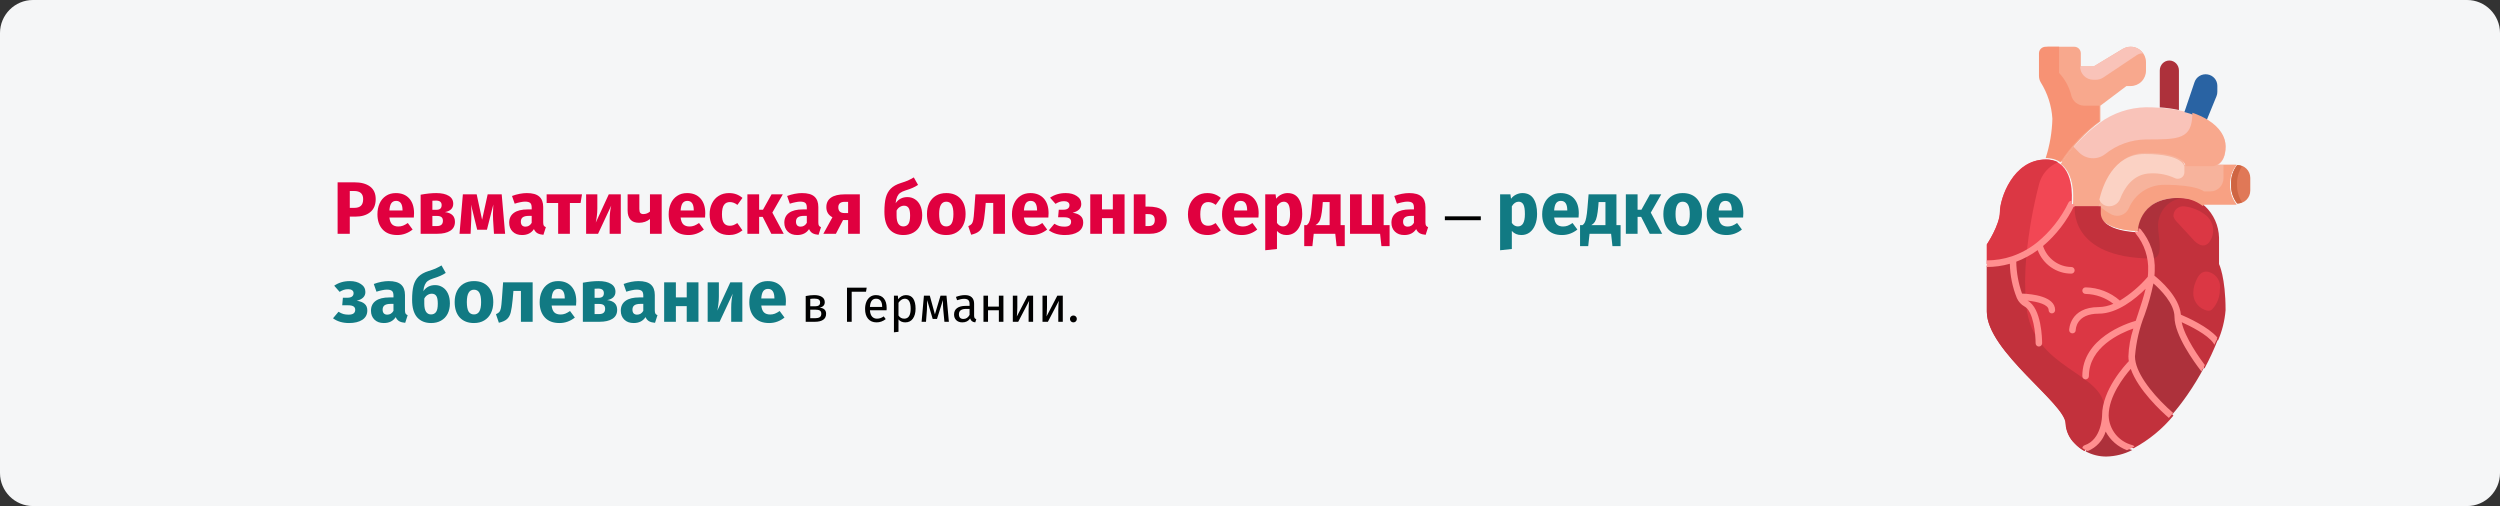 <?xml version="1.0" encoding="UTF-8"?>
<svg xmlns="http://www.w3.org/2000/svg" width="909" height="184" viewBox="0 0 909 184" fill="none">
  <rect x="0" y="0" width="909" height="184" fill="#333333" stroke="none"/>
  <g clip-path="url(#clip0_141_10373)">
    <path d="M11.974 0H897.026C903.612 0 909 5.4 909 12V172C909 178.6 903.612 184 897.026 184H11.974C5.388 184 0 178.6 0 172V12C0 5.4 5.388 0 11.974 0Z" fill="#F5F6F7"></path>
    <path d="M763.695 44.119C758.221 48.158 753.564 53.208 749.974 59C748.434 57.945 746.599 57.411 744.737 57.476C746.187 52.849 746.985 48.04 747.106 43.191C746.839 38.496 745.423 33.941 742.983 29.929C742.578 29.21 742.365 28.398 742.367 27.571V19.381C742.367 18.066 743.428 17 744.737 17H754.216C755.524 17 756.585 18.066 756.585 19.381V24.143H761.325L771.847 17.786C772.718 17.277 773.707 17.007 774.714 17C777.787 17.008 780.275 19.508 780.283 22.595V25.691C780.285 27.175 779.699 28.599 778.654 29.649C777.609 30.699 776.192 31.288 774.714 31.286H773.174L763.695 38.429V44.119Z" fill="#F8A88D"></path>
    <path d="M763.335 44.736C768.235 41.128 774.142 39.124 780.24 39C781.906 39 783.524 39.048 785.046 39.168C787.488 39.318 789.917 39.638 792.315 40.128C793.232 40.296 794.102 40.512 794.947 40.752C797.726 41.451 800.386 42.55 802.844 44.016C807.095 46.656 809.22 50.016 809.22 53.4C809.22 60.6 804.39 60.6 804.39 60.6H794.73C794.73 60.6 794.73 55.8 780.24 55.8C765.75 55.8 763.335 75 763.335 75H753.674C753.674 75 755.268 63.888 749.352 59.736C753.011 53.898 757.756 48.807 763.335 44.736Z" fill="#F9C3B9"></path>
    <path d="M813.551 60C816.115 60.008 818.192 62.093 818.2 64.667V69.333C818.192 71.907 816.115 73.992 813.551 74C811.935 72.039 811.106 69.543 811.227 67C811.106 64.457 811.935 61.961 813.551 60Z" fill="#E07857"></path>
    <path d="M815.207 60.45C814.639 60.157 814.019 60.003 813.389 60C811.885 61.961 811.114 64.457 811.226 67C811.114 69.543 811.885 72.039 813.389 74C814.019 73.997 814.639 73.844 815.207 73.55C813.964 71.634 813.326 69.337 813.389 67C813.326 64.663 813.964 62.366 815.207 60.45Z" fill="#CF6542"></path>
    <path d="M813.211 59.833C811.559 61.865 810.712 64.45 810.835 67.083C810.712 69.717 811.559 72.302 813.211 74.333H801.332L800.929 74.841C798.33 72.805 795.107 71.769 791.83 71.917C777.575 71.917 777.575 84 777.575 84C777.575 84 763.321 84 763.321 76.75V74.333C763.321 74.333 765.697 55 779.951 55C794.205 55 794.205 59.833 794.205 59.833H813.211Z" fill="#F7B39C"></path>
    <path d="M792.257 25.614V40C789.954 39.508 787.62 39.186 785.272 39.036L785.296 38.867V25.614C785.296 23.618 786.854 22 788.776 22C790.699 22 792.257 23.618 792.257 25.614Z" fill="#AD313B"></path>
    <path d="M806.226 31.176V33.381C806.23 33.914 806.131 34.443 805.933 34.939L802.227 44C799.745 42.536 797.058 41.438 794.252 40.74L797.935 29.857C798.596 27.913 800.592 26.727 802.65 27.054C804.708 27.381 806.222 29.126 806.226 31.176Z" fill="#2963A3"></path>
    <path d="M731.893 94.48C728.834 95.495 725.632 96.008 722.411 96V88.876C722.411 88.876 727.14 81.752 727.14 77.002C727.14 72.253 731.869 58.005 743.693 58.005C745.551 57.94 747.382 58.472 748.919 59.525C754.712 63.633 753.151 74.628 753.151 74.628C750.372 80.318 746.375 85.321 741.446 89.279C738.582 91.549 735.35 93.308 731.893 94.48Z" fill="#F24754"></path>
    <path d="M806.226 123.941C804.861 127.385 803.296 130.744 801.538 134C799.855 131.789 792.257 121.487 792.257 115C792.257 115 803.028 119.349 806.226 123.941Z" fill="#C2313C"></path>
    <path d="M765.828 152C765.966 157.489 769.826 162.227 775.294 163.62C772.374 165.122 769.132 165.937 765.828 166C763.203 166.005 760.622 165.354 758.332 164.11L758.62 163.667C765.828 161.333 765.828 152 765.828 152Z" fill="#AD313B"></path>
    <path d="M782.461 101C782.461 101 792.016 108.146 792.016 115.293C792.016 121.653 799.565 131.753 801.237 133.92C799.449 137.254 797.471 140.483 795.313 143.592C793.536 146.161 791.622 148.634 789.58 151C788.815 150.333 777.444 140.638 775.557 131.919C775.389 131.153 775.301 130.37 775.294 129.585C775.294 120.914 781.243 110.242 782.294 101.214C782.413 101.071 782.461 101 782.461 101Z" fill="#AD313B"></path>
    <path d="M776.176 132C778.072 140.728 789.493 150.433 790.261 151.101C786.256 155.968 781.333 160.01 775.768 163C770.307 161.576 766.452 156.734 766.314 151.125C766.314 141.586 775.912 132.048 775.912 132.048L776.176 132Z" fill="#C2313C"></path>
    <path d="M806.84 95.993C806.84 95.993 809.22 100.788 809.22 112.778C808.908 116.652 807.951 120.446 806.388 124C803.224 119.468 792.564 115.176 792.564 115.176C792.564 107.982 783.046 100.788 783.046 100.788C783.046 100.788 782.999 100.86 782.88 101.004C782.994 100.138 783.049 99.265 783.046 98.391C783.293 93.165 781.596 88.034 778.288 84.003C778.288 84.003 778.288 72.014 792.564 72.014C795.846 71.867 799.074 72.895 801.677 74.915C804.874 77.878 806.738 82.025 806.84 86.401V95.993Z" fill="#C2313C"></path>
    <path d="M782.088 101.54C781.034 110.61 775.074 121.331 775.074 130.042C775.08 130.83 775.168 131.616 775.337 132.387L775.074 132.435C775.074 132.435 765.499 142.007 765.499 151.58C765.499 151.58 765.499 161.152 758.317 163.545L758.03 164C756.731 163.296 755.552 162.392 754.535 161.32C752.507 159.394 751.291 156.766 751.136 153.973C751.136 146.793 722.411 127.649 722.411 113.29V96.538C725.672 96.547 728.913 96.029 732.01 95.007C735.51 93.826 738.781 92.053 741.681 89.766C746.67 85.776 750.716 80.734 753.53 75H763.105V77.393C763.105 84.573 777.468 84.573 777.468 84.573C780.796 88.596 782.504 93.716 782.255 98.931C782.258 99.803 782.202 100.675 782.088 101.54Z" fill="#DB3744"></path>
    <path d="M802.844 43.636C801.052 42.54 799.139 41.655 797.145 41C797.145 50.706 792.315 50.706 780.24 50.706C774.845 50.782 769.629 52.663 765.414 56.05C762.536 58.263 758.473 57.984 755.92 55.399L753.856 53.322C752.22 55.296 750.715 57.376 749.352 59.549C755.268 63.752 753.674 75 753.674 75H763.335C763.335 75 765.75 55.565 780.24 55.565C794.73 55.565 794.73 60.423 794.73 60.423H804.39C804.39 60.423 809.22 60.423 809.22 53.135C809.22 49.709 807.095 46.308 802.844 43.636Z" fill="#F8A88D"></path>
    <path d="M765.455 74.751C766.527 75.131 767.711 75.074 768.739 74.595C769.768 74.115 770.554 73.253 770.921 72.204C772.24 68.763 775.44 63.032 782.194 63.032C785.138 62.932 788.065 63.519 790.729 64.743C791.475 65.12 792.37 65.091 793.089 64.668C793.809 64.245 794.25 63.488 794.253 62.671V60.688C794.253 60.688 794.253 56 779.782 56C768.357 56 764.459 67.661 763.321 72.581C763.683 73.566 764.459 74.355 765.455 74.751Z" fill="#FBD2C4"></path>
    <path d="M813.211 60H808.46V64.8C808.46 67.451 806.332 69.6 803.708 69.6H801.332C801.332 69.6 798.957 67.2 787.078 67.2C781.394 67.093 776.218 70.494 774.012 75.787C772.944 78.076 770.269 79.094 767.972 78.084C766.248 77.25 764.675 76.126 763.321 74.762V76.8C763.321 84 777.575 84 777.575 84C777.575 84 777.575 72 791.83 72C795.107 71.853 798.33 72.882 800.929 74.904L801.332 74.4H813.211C811.559 72.383 810.712 69.815 810.835 67.2C810.712 64.585 811.559 62.017 813.211 60Z" fill="#F8A183"></path>
    <path d="M753.118 34.698C752.373 31.651 750.848 28.839 748.686 26.524V17H743.808C742.461 17 741.369 18.066 741.369 19.381V27.571C741.368 28.398 741.586 29.21 742.003 29.929C744.514 33.941 745.972 38.496 746.247 43.191C746.122 48.04 745.301 52.849 743.808 57.476C745.725 57.411 747.614 57.945 749.199 59C752.894 53.208 757.687 48.158 763.321 44.119V38.429H757.867C755.588 38.414 753.62 36.868 753.118 34.698Z" fill="#F79274"></path>
    <path d="M774.664 17C773.645 17.007 772.646 17.28 771.765 17.793L761.128 24.2H756.336C756.336 26.851 758.481 29 761.128 29H762.072C763.018 29 763.943 28.72 764.731 28.194L776.971 20.02C777.576 19.616 778.286 19.401 779.012 19.401C779.106 19.401 779.194 19.422 779.285 19.429C779.095 19.152 778.879 18.893 778.641 18.657C777.593 17.589 776.158 16.992 774.664 17Z" fill="#F9C3B9"></path>
    <path d="M736.869 92.387C737.716 83.79 739.238 75.271 741.42 66.908C742.352 63.334 744.918 60.399 748.354 58.976C746.995 58.302 745.491 57.968 743.972 58.002C731.993 58.002 727.202 72.251 727.202 77.001C727.202 81.751 722.411 88.875 722.411 88.875V96C725.674 96.008 728.918 95.495 732.017 94.48C733.692 93.92 735.315 93.22 736.869 92.387Z" fill="#DB3744"></path>
    <path d="M736.713 110.973C736.18 104.992 736.208 98.975 736.796 93C735.25 93.838 733.635 94.543 731.969 95.105C728.886 96.127 725.658 96.643 722.411 96.635V113.363C722.411 127.701 751.014 146.818 751.014 153.987C751.168 156.776 752.379 159.4 754.399 161.324C755.411 162.394 756.586 163.297 757.879 164L758.165 163.546C765.316 161.156 765.316 151.598 765.316 151.598V149.208C765.316 134.87 739.096 134.87 736.713 110.973Z" fill="#C2313C"></path>
    <path d="M782.279 94C781.747 90.503 780.276 87.219 778.023 84.5C778.023 84.5 763.838 84.5 763.838 77.375V75H754.382C754.382 75 752.055 93.793 782.279 94Z" fill="#C2313C"></path>
    <path d="M784.658 81.778C784.701 80.293 785.065 78.835 785.724 77.502C787.137 74.534 789.979 72.491 793.255 72.09C792.837 72.066 792.464 72 792.027 72C777.29 72 777.29 84.222 777.29 84.222C779.629 87.021 781.158 90.401 781.711 94H782.202C787.115 94 784.658 86.667 784.658 81.778Z" fill="#AD313B"></path>
    <path d="M733.326 108.365L733.34 108.394C733.357 108.427 733.368 108.468 733.387 108.502C733.959 109.736 734.899 110.755 736.072 111.413C739.409 113.115 740.149 121.662 740.149 124.795C740.149 125.461 740.679 126 741.332 126C741.985 126 742.515 125.461 742.515 124.795C742.515 123.491 742.361 112.045 737.193 109.3C740.928 109.681 744.88 110.734 744.88 112.746C744.88 113.411 745.409 113.951 746.062 113.951C746.715 113.951 747.245 113.411 747.245 112.746C747.245 107.731 738.823 106.878 735.206 106.743C733.894 103.02 733.186 99.104 733.111 95.149C735.88 94.108 738.499 92.693 740.899 90.942C742.846 96.109 747.725 99.512 753.158 99.492C753.811 99.492 754.34 98.952 754.34 98.287C754.34 97.621 753.811 97.082 753.158 97.082C748.473 97.039 744.331 93.972 742.846 89.445C747.628 85.398 751.511 80.362 754.239 74.671C754.306 74.519 754.34 74.355 754.34 74.189H753.158C753.158 74.189 753.219 73.738 753.271 73.005C752.773 72.958 752.3 73.235 752.089 73.697C749.379 79.285 745.505 84.203 740.736 88.108C737.978 90.326 734.867 92.045 731.538 93.19C728.593 94.178 725.511 94.678 722.411 94.672V97.082C725.239 97.078 728.054 96.684 730.779 95.911C730.866 100.187 731.73 104.409 733.326 108.365Z" fill="#FF8F8F"></path>
    <path d="M806.226 122.715C802.969 118.848 795.321 115.41 792.973 114.415C792.391 107.767 785.074 101.595 783.349 100.232C783.396 99.668 783.461 99.124 783.461 98.512C783.721 92.986 781.887 87.565 778.324 83.327C778.124 83.134 777.862 83.018 777.585 83C777.524 83.388 777.488 83.78 777.477 84.173C777.477 84.173 777.018 84.173 776.28 84.133C776.267 84.461 776.39 84.78 776.62 85.014C779.701 88.822 781.283 93.622 781.067 98.512C781.064 99.225 781.018 99.938 780.929 100.646C778.021 104.038 774.599 106.953 770.787 109.287C767.335 106.264 762.92 104.563 758.329 104.486C757.668 104.486 757.132 105.021 757.132 105.681C757.132 106.341 757.668 106.876 758.329 106.876C761.991 106.953 765.531 108.211 768.42 110.46C766.749 111.207 764.946 111.614 763.116 111.655C752.469 111.655 752.345 119.936 752.345 120.019C752.345 120.679 752.881 121.214 753.542 121.214C754.202 121.214 754.738 120.679 754.738 120.019C754.738 119.78 754.834 114.045 763.116 114.045C769.868 114.045 776.419 108.69 780.146 104.988C779.461 107.829 778.499 110.785 777.532 113.684C777.207 114.666 776.879 115.656 776.56 116.645C773.188 117.611 757.132 122.935 757.132 136.747C757.132 137.407 757.668 137.942 758.329 137.942C758.99 137.942 759.525 137.407 759.525 136.747C759.525 126.233 770.919 121.126 775.689 119.448C774.616 122.724 774.01 126.134 773.887 129.578C773.895 130.164 773.946 130.747 774.04 131.325C772.616 132.802 764.313 141.802 764.313 151.086C764.313 151.174 764.241 159.808 757.95 161.902C757.508 162.051 757.193 162.444 757.144 162.908C757.443 163.101 757.728 163.321 758.041 163.489C758.355 163.656 758.759 163.835 759.111 164C762.234 162.734 764.625 160.138 765.624 156.924C767.29 160.045 770.039 162.451 773.355 163.692C773.884 163.467 774.416 163.25 774.94 162.975C775.316 162.788 775.689 162.576 776.065 162.37C775.956 162.195 775.802 162.051 775.62 161.954C775.503 161.905 775.384 161.862 775.263 161.825C770.338 160.541 766.852 156.166 766.706 151.086C766.706 144.101 772.262 136.958 774.746 134.119C777.441 141.816 785.852 149.578 788.552 151.918C788.566 151.932 788.59 151.939 788.607 151.953C788.87 151.659 789.136 151.373 789.397 151.072C789.658 150.77 789.895 150.455 790.149 150.151C790.125 150.135 790.113 150.104 790.089 150.089C784.375 145.121 777.817 137.682 776.52 131.688C776.365 130.996 776.285 130.288 776.28 129.578C776.692 124.385 777.88 119.282 779.804 114.439C781.134 110.724 782.196 106.919 782.982 103.052C785.543 105.294 790.642 110.367 790.642 115.24V115.269C790.661 121.867 797.906 131.772 800.118 134.642C800.285 134.867 800.379 134.984 800.431 135.051C800.64 134.676 800.877 134.3 801.075 133.928C801.274 133.555 801.468 133.141 801.676 132.733C799.843 130.305 794.407 122.746 793.263 117.149C796.398 118.562 802.598 121.632 804.764 124.718C804.896 124.896 805.011 125.087 805.108 125.286C805.108 125.315 805.151 125.325 805.166 125.353C805.348 124.918 805.575 124.452 805.743 124.027C805.91 123.602 806.061 123.159 806.226 122.715Z" fill="#FF8F8F"></path>
    <path d="M790.268 78.686C790.533 79.511 791.014 80.254 791.662 80.84L797.271 86.923C797.987 87.824 798.909 88.545 799.963 89.029C800.459 89.232 801.003 89.297 801.534 89.217C802.299 89.028 802.961 88.557 803.382 87.901C805.533 84.903 805.026 80.791 802.208 78.385C799.934 76.535 797.165 75.37 794.234 75.027C793.19 74.898 792.142 75.234 791.376 75.941C790.609 76.648 790.203 77.655 790.268 78.686Z" fill="#DB3744"></path>
    <path d="M797.52 107.372C797.814 110.056 799.783 112.274 802.45 112.923C802.835 113.026 803.241 113.026 803.626 112.923C803.933 112.806 804.208 112.62 804.429 112.38C806.209 110.424 807.171 107.88 807.123 105.256C807.663 102.476 805.984 99.742 803.228 98.916C800.289 98.112 799.079 100.579 798.286 102.606C797.643 104.111 797.38 105.746 797.52 107.372Z" fill="#DB3744"></path>
    <path d="M128.803 66.289C131.269 66.289 133.186 66.802 134.554 67.828C135.922 68.854 136.606 70.375 136.606 72.391C136.606 74.497 135.931 76.09 134.581 77.17C133.249 78.232 131.458 78.763 129.208 78.763H127.183V85H122.755V66.289H128.803ZM128.83 75.577C129.874 75.577 130.666 75.334 131.206 74.848C131.764 74.344 132.043 73.525 132.043 72.391C132.043 70.429 130.945 69.448 128.749 69.448H127.183V75.577H128.83ZM150.547 77.548C150.547 78.142 150.52 78.655 150.466 79.087H141.583C141.727 80.293 142.069 81.139 142.609 81.625C143.149 82.111 143.896 82.354 144.85 82.354C145.426 82.354 145.984 82.255 146.524 82.057C147.064 81.841 147.649 81.517 148.279 81.085L150.034 83.461C148.36 84.793 146.497 85.459 144.445 85.459C142.123 85.459 140.341 84.775 139.099 83.407C137.857 82.039 137.236 80.203 137.236 77.899C137.236 76.441 137.497 75.136 138.019 73.984C138.541 72.814 139.306 71.896 140.314 71.23C141.322 70.546 142.528 70.204 143.932 70.204C146.002 70.204 147.622 70.852 148.792 72.148C149.962 73.444 150.547 75.244 150.547 77.548ZM146.362 76.333C146.326 74.137 145.552 73.039 144.04 73.039C143.302 73.039 142.726 73.309 142.312 73.849C141.916 74.389 141.673 75.28 141.583 76.522H146.362V76.333ZM161.773 77.116C164.203 77.404 165.418 78.583 165.418 80.653C165.418 82.111 164.842 83.2 163.69 83.92C162.556 84.64 160.999 85 159.019 85H152.944V70.798C155.086 70.402 156.976 70.204 158.614 70.204C160.558 70.204 162.07 70.537 163.15 71.203C164.248 71.851 164.797 72.814 164.797 74.092C164.797 74.902 164.536 75.568 164.014 76.09C163.51 76.594 162.763 76.936 161.773 77.116ZM158.533 72.931C157.975 72.931 157.534 72.949 157.21 72.985V76.279H158.722C159.316 76.279 159.775 76.144 160.099 75.874C160.423 75.586 160.585 75.154 160.585 74.578C160.585 73.48 159.901 72.931 158.533 72.931ZM158.884 82.192C160.324 82.192 161.044 81.553 161.044 80.275C161.044 79.681 160.873 79.24 160.531 78.952C160.189 78.664 159.649 78.52 158.911 78.52H157.21V82.192H158.884ZM183.66 85H179.61L179.286 79.87C179.25 78.97 179.232 78.322 179.232 77.926C179.232 77.044 179.277 75.865 179.367 74.389L177.045 83.542H173.508L171.267 74.416C171.357 75.352 171.402 76.423 171.402 77.629C171.402 78.115 171.384 78.862 171.348 79.87L171.105 85H167.082L168.297 70.663H173.319L175.29 79.897L177.315 70.663H182.418L183.66 85ZM197.507 80.842C197.507 81.382 197.579 81.778 197.723 82.03C197.885 82.282 198.137 82.471 198.479 82.597L197.588 85.378C196.706 85.306 195.986 85.117 195.428 84.811C194.87 84.487 194.438 83.983 194.132 83.299C193.196 84.739 191.756 85.459 189.812 85.459C188.39 85.459 187.256 85.045 186.41 84.217C185.564 83.389 185.141 82.309 185.141 80.977C185.141 79.411 185.717 78.214 186.869 77.386C188.021 76.558 189.686 76.144 191.864 76.144H193.322V75.523C193.322 74.677 193.142 74.101 192.782 73.795C192.422 73.471 191.792 73.309 190.892 73.309C190.424 73.309 189.857 73.381 189.191 73.525C188.525 73.651 187.841 73.831 187.139 74.065L186.167 71.257C187.067 70.915 187.985 70.654 188.921 70.474C189.875 70.294 190.757 70.204 191.567 70.204C193.619 70.204 195.122 70.627 196.076 71.473C197.03 72.319 197.507 73.588 197.507 75.28V80.842ZM191.054 82.408C192.026 82.408 192.782 81.949 193.322 81.031V78.493H192.269C191.297 78.493 190.568 78.664 190.082 79.006C189.614 79.348 189.38 79.879 189.38 80.599C189.38 81.175 189.524 81.625 189.812 81.949C190.118 82.255 190.532 82.408 191.054 82.408ZM211.61 70.663L211.097 73.822H207.209V85H202.943V73.822H198.758V70.663H211.61ZM225.722 85H221.672V79.897C221.672 78.889 221.726 77.935 221.834 77.035C221.942 76.135 222.077 75.379 222.239 74.767L217.46 85H213.113V70.663H217.19V75.847C217.19 76.801 217.127 77.737 217.001 78.655C216.893 79.573 216.767 80.329 216.623 80.923L221.348 70.663H225.722V85ZM240.595 70.663V85H236.329V79.627C235.825 80.059 235.222 80.401 234.52 80.653C233.836 80.887 233.107 81.004 232.333 81.004C230.947 81.004 229.912 80.617 229.228 79.843C228.544 79.051 228.202 77.953 228.202 76.549V70.663H232.468V76.009C232.468 76.675 232.585 77.152 232.819 77.44C233.071 77.71 233.44 77.845 233.926 77.845C234.358 77.845 234.79 77.764 235.222 77.602C235.654 77.422 236.023 77.197 236.329 76.927V70.663H240.595ZM256.438 77.548C256.438 78.142 256.411 78.655 256.357 79.087H247.474C247.618 80.293 247.96 81.139 248.5 81.625C249.04 82.111 249.787 82.354 250.741 82.354C251.317 82.354 251.875 82.255 252.415 82.057C252.955 81.841 253.54 81.517 254.17 81.085L255.925 83.461C254.251 84.793 252.388 85.459 250.336 85.459C248.014 85.459 246.232 84.775 244.99 83.407C243.748 82.039 243.127 80.203 243.127 77.899C243.127 76.441 243.388 75.136 243.91 73.984C244.432 72.814 245.197 71.896 246.205 71.23C247.213 70.546 248.419 70.204 249.823 70.204C251.893 70.204 253.513 70.852 254.683 72.148C255.853 73.444 256.438 75.244 256.438 77.548ZM252.253 76.333C252.217 74.137 251.443 73.039 249.931 73.039C249.193 73.039 248.617 73.309 248.203 73.849C247.807 74.389 247.564 75.28 247.474 76.522H252.253V76.333ZM265.044 70.204C266.034 70.204 266.925 70.348 267.717 70.636C268.509 70.924 269.256 71.365 269.958 71.959L268.122 74.497C267.222 73.813 266.313 73.471 265.395 73.471C264.441 73.471 263.721 73.822 263.235 74.524C262.749 75.226 262.506 76.36 262.506 77.926C262.506 79.438 262.749 80.509 263.235 81.139C263.721 81.769 264.423 82.084 265.341 82.084C265.827 82.084 266.268 82.012 266.664 81.868C267.06 81.706 267.537 81.454 268.095 81.112L269.958 83.758C268.536 84.892 266.925 85.459 265.125 85.459C263.667 85.459 262.407 85.153 261.345 84.541C260.283 83.911 259.464 83.038 258.888 81.922C258.312 80.788 258.024 79.465 258.024 77.953C258.024 76.441 258.312 75.1 258.888 73.93C259.464 72.76 260.283 71.851 261.345 71.203C262.407 70.537 263.64 70.204 265.044 70.204ZM284.633 70.663L280.826 77.305L284.957 85H280.448L277.316 78.844H276.02V85H271.754V70.663H276.02V76.252H277.424L280.529 70.663H284.633ZM297.545 80.842C297.545 81.382 297.617 81.778 297.761 82.03C297.923 82.282 298.175 82.471 298.517 82.597L297.626 85.378C296.744 85.306 296.024 85.117 295.466 84.811C294.908 84.487 294.476 83.983 294.17 83.299C293.234 84.739 291.794 85.459 289.85 85.459C288.428 85.459 287.294 85.045 286.448 84.217C285.602 83.389 285.179 82.309 285.179 80.977C285.179 79.411 285.755 78.214 286.907 77.386C288.059 76.558 289.724 76.144 291.902 76.144H293.36V75.523C293.36 74.677 293.18 74.101 292.82 73.795C292.46 73.471 291.83 73.309 290.93 73.309C290.462 73.309 289.895 73.381 289.229 73.525C288.563 73.651 287.879 73.831 287.177 74.065L286.205 71.257C287.105 70.915 288.023 70.654 288.959 70.474C289.913 70.294 290.795 70.204 291.605 70.204C293.657 70.204 295.16 70.627 296.114 71.473C297.068 72.319 297.545 73.588 297.545 75.28V80.842ZM291.092 82.408C292.064 82.408 292.82 81.949 293.36 81.031V78.493H292.307C291.335 78.493 290.606 78.664 290.12 79.006C289.652 79.348 289.418 79.879 289.418 80.599C289.418 81.175 289.562 81.625 289.85 81.949C290.156 82.255 290.57 82.408 291.092 82.408ZM312.634 70.663V85H308.368V80.005H306.532L303.94 85H299.377L302.671 79.006C301.969 78.628 301.42 78.133 301.024 77.521C300.646 76.891 300.457 76.162 300.457 75.334C300.457 73.804 301.024 72.643 302.158 71.851C303.31 71.059 304.975 70.663 307.153 70.663H312.634ZM308.368 77.467V73.39H307.126C306.352 73.39 305.767 73.561 305.371 73.903C304.993 74.245 304.804 74.731 304.804 75.361C304.804 76.027 304.984 76.549 305.344 76.927C305.722 77.287 306.289 77.467 307.045 77.467H308.368ZM329.939 71.662C330.947 71.662 331.856 71.923 332.666 72.445C333.494 72.967 334.142 73.732 334.61 74.74C335.078 75.73 335.312 76.918 335.312 78.304C335.312 79.762 335.033 81.031 334.475 82.111C333.917 83.191 333.116 84.019 332.072 84.595C331.046 85.171 329.849 85.459 328.481 85.459C326.339 85.459 324.647 84.766 323.405 83.38C322.181 81.976 321.569 79.843 321.569 76.981C321.569 74.893 321.74 73.183 322.082 71.851C322.442 70.519 323.045 69.43 323.891 68.584C324.755 67.72 325.961 67.045 327.509 66.559C328.607 66.217 329.471 65.911 330.101 65.641C330.731 65.353 331.451 64.975 332.261 64.507L333.8 67.234C333.17 67.648 332.504 68.008 331.802 68.314C331.118 68.62 330.245 68.935 329.183 69.259C328.391 69.511 327.761 69.808 327.293 70.15C326.843 70.474 326.483 70.933 326.213 71.527C325.943 72.103 325.754 72.886 325.646 73.876C326.672 72.4 328.103 71.662 329.939 71.662ZM328.454 82.327C329.228 82.327 329.831 82.039 330.263 81.463C330.695 80.869 330.911 79.861 330.911 78.439C330.911 77.071 330.731 76.126 330.371 75.604C330.011 75.064 329.462 74.794 328.724 74.794C328.184 74.794 327.671 74.947 327.185 75.253C326.699 75.541 326.303 75.982 325.997 76.576V78.412C325.997 79.744 326.213 80.734 326.645 81.382C327.077 82.012 327.68 82.327 328.454 82.327ZM344.067 70.204C346.263 70.204 347.982 70.879 349.224 72.229C350.466 73.561 351.087 75.433 351.087 77.845C351.087 79.375 350.799 80.716 350.223 81.868C349.665 83.002 348.855 83.884 347.793 84.514C346.749 85.144 345.507 85.459 344.067 85.459C341.889 85.459 340.17 84.793 338.91 83.461C337.668 82.111 337.047 80.23 337.047 77.818C337.047 76.288 337.326 74.956 337.884 73.822C338.46 72.67 339.27 71.779 340.314 71.149C341.376 70.519 342.627 70.204 344.067 70.204ZM344.067 73.336C343.203 73.336 342.555 73.705 342.123 74.443C341.691 75.163 341.475 76.288 341.475 77.818C341.475 79.384 341.682 80.527 342.096 81.247C342.528 81.967 343.185 82.327 344.067 82.327C344.931 82.327 345.579 81.967 346.011 81.247C346.443 80.509 346.659 79.375 346.659 77.845C346.659 76.279 346.443 75.136 346.011 74.416C345.597 73.696 344.949 73.336 344.067 73.336ZM365.403 70.663V85H361.137V73.795H358.41L358.14 76.846C357.942 78.952 357.708 80.527 357.438 81.571C357.186 82.597 356.736 83.407 356.088 84.001C355.44 84.595 354.45 85.045 353.118 85.351L352.065 82.246C352.659 81.976 353.073 81.697 353.307 81.409C353.559 81.103 353.748 80.626 353.874 79.978C354 79.312 354.117 78.196 354.225 76.63L354.657 70.663H365.403ZM381.26 77.548C381.26 78.142 381.233 78.655 381.179 79.087H372.296C372.44 80.293 372.782 81.139 373.322 81.625C373.862 82.111 374.609 82.354 375.563 82.354C376.139 82.354 376.697 82.255 377.237 82.057C377.777 81.841 378.362 81.517 378.992 81.085L380.747 83.461C379.073 84.793 377.21 85.459 375.158 85.459C372.836 85.459 371.054 84.775 369.812 83.407C368.57 82.039 367.949 80.203 367.949 77.899C367.949 76.441 368.21 75.136 368.732 73.984C369.254 72.814 370.019 71.896 371.027 71.23C372.035 70.546 373.241 70.204 374.645 70.204C376.715 70.204 378.335 70.852 379.505 72.148C380.675 73.444 381.26 75.244 381.26 77.548ZM377.075 76.333C377.039 74.137 376.265 73.039 374.753 73.039C374.015 73.039 373.439 73.309 373.025 73.849C372.629 74.389 372.386 75.28 372.296 76.522H377.075V76.333ZM387.534 70.204C389.136 70.204 390.468 70.564 391.53 71.284C392.61 71.986 393.15 72.949 393.15 74.173C393.15 75.757 392.106 76.819 390.018 77.359C391.296 77.539 392.25 77.917 392.88 78.493C393.528 79.051 393.852 79.843 393.852 80.869C393.852 82.363 393.24 83.506 392.016 84.298C390.81 85.072 389.208 85.459 387.21 85.459C384.888 85.459 382.944 84.883 381.378 83.731L383.376 81.355C384.024 81.751 384.627 82.03 385.185 82.192C385.743 82.336 386.373 82.408 387.075 82.408C388.659 82.408 389.451 81.814 389.451 80.626C389.451 79.546 388.623 79.006 386.967 79.006H384.726L384.969 76.252H386.643C387.345 76.252 387.885 76.117 388.263 75.847C388.659 75.559 388.857 75.145 388.857 74.605C388.857 74.119 388.677 73.759 388.317 73.525C387.975 73.273 387.516 73.147 386.94 73.147C386.328 73.147 385.779 73.228 385.293 73.39C384.807 73.552 384.303 73.795 383.781 74.119L381.81 71.878C382.62 71.32 383.484 70.906 384.402 70.636C385.338 70.348 386.382 70.204 387.534 70.204ZM404.626 85V79.303H400.684V85H396.418V70.663H400.684V76.144H404.626V70.663H408.892V85H404.626ZM417.53 75.118C419.852 75.118 421.544 75.541 422.606 76.387C423.686 77.215 424.226 78.448 424.226 80.086C424.226 81.67 423.668 82.885 422.552 83.731C421.436 84.577 419.969 85 418.151 85H412.238V70.663H416.504V75.118H417.53ZM417.692 82.192C419.15 82.192 419.879 81.463 419.879 80.005C419.879 79.267 419.69 78.727 419.312 78.385C418.952 78.025 418.331 77.845 417.449 77.845H416.504V82.192H417.692ZM438.962 70.204C439.952 70.204 440.843 70.348 441.635 70.636C442.427 70.924 443.174 71.365 443.876 71.959L442.04 74.497C441.14 73.813 440.231 73.471 439.313 73.471C438.359 73.471 437.639 73.822 437.153 74.524C436.667 75.226 436.424 76.36 436.424 77.926C436.424 79.438 436.667 80.509 437.153 81.139C437.639 81.769 438.341 82.084 439.259 82.084C439.745 82.084 440.186 82.012 440.582 81.868C440.978 81.706 441.455 81.454 442.013 81.112L443.876 83.758C442.454 84.892 440.843 85.459 439.043 85.459C437.585 85.459 436.325 85.153 435.263 84.541C434.201 83.911 433.382 83.038 432.806 81.922C432.23 80.788 431.942 79.465 431.942 77.953C431.942 76.441 432.23 75.1 432.806 73.93C433.382 72.76 434.201 71.851 435.263 71.203C436.325 70.537 437.558 70.204 438.962 70.204ZM457.646 77.548C457.646 78.142 457.619 78.655 457.565 79.087H448.682C448.826 80.293 449.168 81.139 449.708 81.625C450.248 82.111 450.995 82.354 451.949 82.354C452.525 82.354 453.083 82.255 453.623 82.057C454.163 81.841 454.748 81.517 455.378 81.085L457.133 83.461C455.459 84.793 453.596 85.459 451.544 85.459C449.222 85.459 447.44 84.775 446.198 83.407C444.956 82.039 444.335 80.203 444.335 77.899C444.335 76.441 444.596 75.136 445.118 73.984C445.64 72.814 446.405 71.896 447.413 71.23C448.421 70.546 449.627 70.204 451.031 70.204C453.101 70.204 454.721 70.852 455.891 72.148C457.061 73.444 457.646 75.244 457.646 77.548ZM453.461 76.333C453.425 74.137 452.651 73.039 451.139 73.039C450.401 73.039 449.825 73.309 449.411 73.849C449.015 74.389 448.772 75.28 448.682 76.522H453.461V76.333ZM468.142 70.204C469.942 70.204 471.283 70.87 472.165 72.202C473.047 73.534 473.488 75.397 473.488 77.791C473.488 79.267 473.254 80.59 472.786 81.76C472.336 82.912 471.679 83.821 470.815 84.487C469.951 85.135 468.943 85.459 467.791 85.459C466.351 85.459 465.19 84.964 464.308 83.974V90.535L460.042 90.994V70.663H463.795L464.011 72.256C464.569 71.554 465.208 71.041 465.928 70.717C466.648 70.375 467.386 70.204 468.142 70.204ZM466.495 82.327C468.205 82.327 469.06 80.833 469.06 77.845C469.06 76.153 468.871 74.983 468.493 74.335C468.115 73.669 467.548 73.336 466.792 73.336C466.306 73.336 465.847 73.48 465.415 73.768C465.001 74.056 464.632 74.47 464.308 75.01V81.058C464.884 81.904 465.613 82.327 466.495 82.327ZM488.957 81.868V89.482H485.987L485.501 85H477.671L477.185 89.482H474.215V81.868H475.106C475.43 81.634 475.691 81.337 475.889 80.977C476.105 80.599 476.294 79.987 476.456 79.141C476.636 78.295 476.789 77.089 476.915 75.523L477.32 70.663H487.445V81.868H488.957ZM483.449 73.471H480.965L480.83 75.145C480.704 76.585 480.542 77.746 480.344 78.628C480.164 79.492 479.912 80.176 479.588 80.68C479.264 81.166 478.832 81.562 478.292 81.868H483.449V73.471ZM503.096 81.868H505.256V89.482H502.286L501.8 85H490.865V70.663H495.131V81.841H498.83V70.663H503.096V81.868ZM518.291 80.842C518.291 81.382 518.363 81.778 518.507 82.03C518.669 82.282 518.921 82.471 519.263 82.597L518.372 85.378C517.49 85.306 516.77 85.117 516.212 84.811C515.654 84.487 515.222 83.983 514.916 83.299C513.98 84.739 512.54 85.459 510.596 85.459C509.174 85.459 508.04 85.045 507.194 84.217C506.348 83.389 505.925 82.309 505.925 80.977C505.925 79.411 506.501 78.214 507.653 77.386C508.805 76.558 510.47 76.144 512.648 76.144H514.106V75.523C514.106 74.677 513.926 74.101 513.566 73.795C513.206 73.471 512.576 73.309 511.676 73.309C511.208 73.309 510.641 73.381 509.975 73.525C509.309 73.651 508.625 73.831 507.923 74.065L506.951 71.257C507.851 70.915 508.769 70.654 509.705 70.474C510.659 70.294 511.541 70.204 512.351 70.204C514.403 70.204 515.906 70.627 516.86 71.473C517.814 72.319 518.291 73.588 518.291 75.28V80.842ZM511.838 82.408C512.81 82.408 513.566 81.949 514.106 81.031V78.493H513.053C512.081 78.493 511.352 78.664 510.866 79.006C510.398 79.348 510.164 79.879 510.164 80.599C510.164 81.175 510.308 81.625 510.596 81.949C510.902 82.255 511.316 82.408 511.838 82.408Z" fill="#E0003F"></path>
    <path d="M525.354 80.068V78.664H538.422V80.068H525.354ZM297.958 111.852C299.566 112.008 300.37 112.752 300.37 114.084C300.37 115.08 300.004 115.818 299.272 116.298C298.552 116.766 297.586 117 296.374 117H292.954V107.64C294.07 107.412 295.108 107.298 296.068 107.298C297.244 107.298 298.174 107.52 298.858 107.964C299.542 108.408 299.884 109.044 299.884 109.872C299.884 110.412 299.722 110.85 299.398 111.186C299.074 111.522 298.594 111.744 297.958 111.852ZM296.086 108.576C295.582 108.576 295.09 108.612 294.61 108.684V111.366H296.392C296.968 111.366 297.412 111.258 297.724 111.042C298.036 110.826 298.192 110.46 298.192 109.944C298.192 109.464 298.018 109.116 297.67 108.9C297.322 108.684 296.794 108.576 296.086 108.576ZM296.374 115.704C297.082 115.704 297.634 115.584 298.03 115.344C298.426 115.104 298.624 114.672 298.624 114.048C298.624 113.532 298.456 113.16 298.12 112.932C297.784 112.704 297.214 112.59 296.41 112.59H294.61V115.704H296.374ZM315.132 104.598L314.88 106.074H309.678V117H307.968V104.598H315.132ZM322.39 111.978C322.39 112.254 322.378 112.536 322.354 112.824H316.306C316.378 113.868 316.642 114.636 317.098 115.128C317.554 115.62 318.142 115.866 318.862 115.866C319.318 115.866 319.738 115.8 320.122 115.668C320.506 115.536 320.908 115.326 321.328 115.038L322.048 116.028C321.04 116.82 319.936 117.216 318.736 117.216C317.416 117.216 316.384 116.784 315.64 115.92C314.908 115.056 314.542 113.868 314.542 112.356C314.542 111.372 314.698 110.502 315.01 109.746C315.334 108.978 315.79 108.378 316.378 107.946C316.978 107.514 317.68 107.298 318.484 107.298C319.744 107.298 320.71 107.712 321.382 108.54C322.054 109.368 322.39 110.514 322.39 111.978ZM320.752 111.492C320.752 110.556 320.566 109.842 320.194 109.35C319.822 108.858 319.264 108.612 318.52 108.612C317.164 108.612 316.426 109.608 316.306 111.6H320.752V111.492ZM329.39 107.298C330.602 107.298 331.49 107.73 332.054 108.594C332.618 109.458 332.9 110.676 332.9 112.248C332.9 113.736 332.576 114.936 331.928 115.848C331.28 116.76 330.362 117.216 329.174 117.216C328.118 117.216 327.29 116.856 326.69 116.136V120.636L325.034 120.834V107.514H326.456L326.582 108.792C326.93 108.312 327.35 107.946 327.842 107.694C328.334 107.43 328.85 107.298 329.39 107.298ZM328.778 115.866C330.338 115.866 331.118 114.66 331.118 112.248C331.118 109.824 330.404 108.612 328.976 108.612C328.508 108.612 328.082 108.75 327.698 109.026C327.314 109.302 326.978 109.656 326.69 110.088V114.714C326.93 115.086 327.23 115.374 327.59 115.578C327.95 115.77 328.346 115.866 328.778 115.866ZM345.01 117H343.39L342.958 112.518C342.91 112.05 342.88 111.534 342.868 110.97C342.856 110.394 342.85 109.776 342.85 109.116L340.69 115.956H339.124L337.108 109.134C337.108 110.718 337.084 111.84 337.036 112.5L336.694 117H335.092L335.938 107.514H338.08L339.934 114.3L341.968 107.514H344.146L345.01 117ZM354.188 114.786C354.188 115.17 354.254 115.458 354.386 115.65C354.518 115.83 354.716 115.968 354.98 116.064L354.602 117.216C354.11 117.156 353.714 117.018 353.414 116.802C353.114 116.586 352.892 116.25 352.748 115.794C352.112 116.742 351.17 117.216 349.922 117.216C348.986 117.216 348.248 116.952 347.708 116.424C347.168 115.896 346.898 115.206 346.898 114.354C346.898 113.346 347.258 112.572 347.978 112.032C348.71 111.492 349.742 111.222 351.074 111.222H352.532V110.52C352.532 109.848 352.37 109.368 352.046 109.08C351.722 108.792 351.224 108.648 350.552 108.648C349.856 108.648 349.004 108.816 347.996 109.152L347.582 107.946C348.758 107.514 349.85 107.298 350.858 107.298C351.974 107.298 352.808 107.574 353.36 108.126C353.912 108.666 354.188 109.44 354.188 110.448V114.786ZM350.3 115.974C351.248 115.974 351.992 115.482 352.532 114.498V112.32H351.29C349.538 112.32 348.662 112.968 348.662 114.264C348.662 114.828 348.8 115.254 349.076 115.542C349.352 115.83 349.76 115.974 350.3 115.974ZM363.187 117V112.824H359.245V117H357.589V107.514H359.245V111.492H363.187V107.514H364.843V117H363.187ZM375.639 117H374.001V112.716C374.001 111.996 374.025 111.312 374.073 110.664C374.121 110.016 374.163 109.59 374.199 109.386L370.221 117H368.259V107.514H369.897V111.798C369.897 112.434 369.873 113.094 369.825 113.778C369.777 114.45 369.741 114.882 369.717 115.074L373.641 107.514H375.639V117ZM386.432 117H384.794V112.716C384.794 111.996 384.818 111.312 384.866 110.664C384.914 110.016 384.956 109.59 384.992 109.386L381.014 117H379.052V107.514H380.69V111.798C380.69 112.434 380.666 113.094 380.618 113.778C380.57 114.45 380.534 114.882 380.51 115.074L384.434 107.514H386.432V117ZM390.277 114.714C390.637 114.714 390.937 114.834 391.177 115.074C391.417 115.314 391.537 115.608 391.537 115.956C391.537 116.304 391.417 116.604 391.177 116.856C390.937 117.096 390.637 117.216 390.277 117.216C389.929 117.216 389.635 117.096 389.395 116.856C389.155 116.604 389.035 116.304 389.035 115.956C389.035 115.608 389.155 115.314 389.395 115.074C389.635 114.834 389.929 114.714 390.277 114.714Z" fill="black"></path>
    <path d="M553.537 70.204C555.337 70.204 556.678 70.87 557.56 72.202C558.442 73.534 558.883 75.397 558.883 77.791C558.883 79.267 558.649 80.59 558.181 81.76C557.731 82.912 557.074 83.821 556.21 84.487C555.346 85.135 554.338 85.459 553.186 85.459C551.746 85.459 550.585 84.964 549.703 83.974V90.535L545.437 90.994V70.663H549.19L549.406 72.256C549.964 71.554 550.603 71.041 551.323 70.717C552.043 70.375 552.781 70.204 553.537 70.204ZM551.89 82.327C553.6 82.327 554.455 80.833 554.455 77.845C554.455 76.153 554.266 74.983 553.888 74.335C553.51 73.669 552.943 73.336 552.187 73.336C551.701 73.336 551.242 73.48 550.81 73.768C550.396 74.056 550.027 74.47 549.703 75.01V81.058C550.279 81.904 551.008 82.327 551.89 82.327ZM574.048 77.548C574.048 78.142 574.021 78.655 573.967 79.087H565.084C565.228 80.293 565.57 81.139 566.11 81.625C566.65 82.111 567.397 82.354 568.351 82.354C568.927 82.354 569.485 82.255 570.025 82.057C570.565 81.841 571.15 81.517 571.78 81.085L573.535 83.461C571.861 84.793 569.998 85.459 567.946 85.459C565.624 85.459 563.842 84.775 562.6 83.407C561.358 82.039 560.737 80.203 560.737 77.899C560.737 76.441 560.998 75.136 561.52 73.984C562.042 72.814 562.807 71.896 563.815 71.23C564.823 70.546 566.029 70.204 567.433 70.204C569.503 70.204 571.123 70.852 572.293 72.148C573.463 73.444 574.048 75.244 574.048 77.548ZM569.863 76.333C569.827 74.137 569.053 73.039 567.541 73.039C566.803 73.039 566.227 73.309 565.813 73.849C565.417 74.389 565.174 75.28 565.084 76.522H569.863V76.333ZM589.249 81.868V89.482H586.279L585.793 85H577.963L577.477 89.482H574.507V81.868H575.398C575.722 81.634 575.983 81.337 576.181 80.977C576.397 80.599 576.586 79.987 576.748 79.141C576.928 78.295 577.081 77.089 577.207 75.523L577.612 70.663H587.737V81.868H589.249ZM583.741 73.471H581.257L581.122 75.145C580.996 76.585 580.834 77.746 580.636 78.628C580.456 79.492 580.204 80.176 579.88 80.68C579.556 81.166 579.124 81.562 578.584 81.868H583.741V73.471ZM604.036 70.663L600.229 77.305L604.36 85H599.851L596.719 78.844H595.423V85H591.157V70.663H595.423V76.252H596.827L599.932 70.663H604.036ZM611.817 70.204C614.013 70.204 615.732 70.879 616.974 72.229C618.216 73.561 618.837 75.433 618.837 77.845C618.837 79.375 618.549 80.716 617.973 81.868C617.415 83.002 616.605 83.884 615.543 84.514C614.499 85.144 613.257 85.459 611.817 85.459C609.639 85.459 607.92 84.793 606.66 83.461C605.418 82.111 604.797 80.23 604.797 77.818C604.797 76.288 605.076 74.956 605.634 73.822C606.21 72.67 607.02 71.779 608.064 71.149C609.126 70.519 610.377 70.204 611.817 70.204ZM611.817 73.336C610.953 73.336 610.305 73.705 609.873 74.443C609.441 75.163 609.225 76.288 609.225 77.818C609.225 79.384 609.432 80.527 609.846 81.247C610.278 81.967 610.935 82.327 611.817 82.327C612.681 82.327 613.329 81.967 613.761 81.247C614.193 80.509 614.409 79.375 614.409 77.845C614.409 76.279 614.193 75.136 613.761 74.416C613.347 73.696 612.699 73.336 611.817 73.336ZM633.875 77.548C633.875 78.142 633.848 78.655 633.794 79.087H624.911C625.055 80.293 625.397 81.139 625.937 81.625C626.477 82.111 627.224 82.354 628.178 82.354C628.754 82.354 629.312 82.255 629.852 82.057C630.392 81.841 630.977 81.517 631.607 81.085L633.362 83.461C631.688 84.793 629.825 85.459 627.773 85.459C625.451 85.459 623.669 84.775 622.427 83.407C621.185 82.039 620.564 80.203 620.564 77.899C620.564 76.441 620.825 75.136 621.347 73.984C621.869 72.814 622.634 71.896 623.642 71.23C624.65 70.546 625.856 70.204 627.26 70.204C629.33 70.204 630.95 70.852 632.12 72.148C633.29 73.444 633.875 75.244 633.875 77.548ZM629.69 76.333C629.654 74.137 628.88 73.039 627.368 73.039C626.63 73.039 626.054 73.309 625.64 73.849C625.244 74.389 625.001 75.28 624.911 76.522H629.69V76.333ZM127.237 102.204C128.839 102.204 130.171 102.564 131.233 103.284C132.313 103.986 132.853 104.949 132.853 106.173C132.853 107.757 131.809 108.819 129.721 109.359C130.999 109.539 131.953 109.917 132.583 110.493C133.231 111.051 133.555 111.843 133.555 112.869C133.555 114.363 132.943 115.506 131.719 116.298C130.513 117.072 128.911 117.459 126.913 117.459C124.591 117.459 122.647 116.883 121.081 115.731L123.079 113.355C123.727 113.751 124.33 114.03 124.888 114.192C125.446 114.336 126.076 114.408 126.778 114.408C128.362 114.408 129.154 113.814 129.154 112.626C129.154 111.546 128.326 111.006 126.67 111.006H124.429L124.672 108.252H126.346C127.048 108.252 127.588 108.117 127.966 107.847C128.362 107.559 128.56 107.145 128.56 106.605C128.56 106.119 128.38 105.759 128.02 105.525C127.678 105.273 127.219 105.147 126.643 105.147C126.031 105.147 125.482 105.228 124.996 105.39C124.51 105.552 124.006 105.795 123.484 106.119L121.513 103.878C122.323 103.32 123.187 102.906 124.105 102.636C125.041 102.348 126.085 102.204 127.237 102.204ZM147.252 112.842C147.252 113.382 147.324 113.778 147.468 114.03C147.63 114.282 147.882 114.471 148.224 114.597L147.333 117.378C146.451 117.306 145.731 117.117 145.173 116.811C144.615 116.487 144.183 115.983 143.877 115.299C142.941 116.739 141.501 117.459 139.557 117.459C138.135 117.459 137.001 117.045 136.155 116.217C135.309 115.389 134.886 114.309 134.886 112.977C134.886 111.411 135.462 110.214 136.614 109.386C137.766 108.558 139.431 108.144 141.609 108.144H143.067V107.523C143.067 106.677 142.887 106.101 142.527 105.795C142.167 105.471 141.537 105.309 140.637 105.309C140.169 105.309 139.602 105.381 138.936 105.525C138.27 105.651 137.586 105.831 136.884 106.065L135.912 103.257C136.812 102.915 137.73 102.654 138.666 102.474C139.62 102.294 140.502 102.204 141.312 102.204C143.364 102.204 144.867 102.627 145.821 103.473C146.775 104.319 147.252 105.588 147.252 107.28V112.842ZM140.799 114.408C141.771 114.408 142.527 113.949 143.067 113.031V110.493H142.014C141.042 110.493 140.313 110.664 139.827 111.006C139.359 111.348 139.125 111.879 139.125 112.599C139.125 113.175 139.269 113.625 139.557 113.949C139.863 114.255 140.277 114.408 140.799 114.408ZM158.21 103.662C159.218 103.662 160.127 103.923 160.937 104.445C161.765 104.967 162.413 105.732 162.881 106.74C163.349 107.73 163.583 108.918 163.583 110.304C163.583 111.762 163.304 113.031 162.746 114.111C162.188 115.191 161.387 116.019 160.343 116.595C159.317 117.171 158.12 117.459 156.752 117.459C154.61 117.459 152.918 116.766 151.676 115.38C150.452 113.976 149.84 111.843 149.84 108.981C149.84 106.893 150.011 105.183 150.353 103.851C150.713 102.519 151.316 101.43 152.162 100.584C153.026 99.72 154.232 99.045 155.78 98.559C156.878 98.217 157.742 97.911 158.372 97.641C159.002 97.353 159.722 96.975 160.532 96.507L162.071 99.234C161.441 99.648 160.775 100.008 160.073 100.314C159.389 100.62 158.516 100.935 157.454 101.259C156.662 101.511 156.032 101.808 155.564 102.15C155.114 102.474 154.754 102.933 154.484 103.527C154.214 104.103 154.025 104.886 153.917 105.876C154.943 104.4 156.374 103.662 158.21 103.662ZM156.725 114.327C157.499 114.327 158.102 114.039 158.534 113.463C158.966 112.869 159.182 111.861 159.182 110.439C159.182 109.071 159.002 108.126 158.642 107.604C158.282 107.064 157.733 106.794 156.995 106.794C156.455 106.794 155.942 106.947 155.456 107.253C154.97 107.541 154.574 107.982 154.268 108.576V110.412C154.268 111.744 154.484 112.734 154.916 113.382C155.348 114.012 155.951 114.327 156.725 114.327ZM172.337 102.204C174.533 102.204 176.252 102.879 177.494 104.229C178.736 105.561 179.357 107.433 179.357 109.845C179.357 111.375 179.069 112.716 178.493 113.868C177.935 115.002 177.125 115.884 176.063 116.514C175.019 117.144 173.777 117.459 172.337 117.459C170.159 117.459 168.44 116.793 167.18 115.461C165.938 114.111 165.317 112.23 165.317 109.818C165.317 108.288 165.596 106.956 166.154 105.822C166.73 104.67 167.54 103.779 168.584 103.149C169.646 102.519 170.897 102.204 172.337 102.204ZM172.337 105.336C171.473 105.336 170.825 105.705 170.393 106.443C169.961 107.163 169.745 108.288 169.745 109.818C169.745 111.384 169.952 112.527 170.366 113.247C170.798 113.967 171.455 114.327 172.337 114.327C173.201 114.327 173.849 113.967 174.281 113.247C174.713 112.509 174.929 111.375 174.929 109.845C174.929 108.279 174.713 107.136 174.281 106.416C173.867 105.696 173.219 105.336 172.337 105.336ZM193.673 102.663V117H189.407V105.795H186.68L186.41 108.846C186.212 110.952 185.978 112.527 185.708 113.571C185.456 114.597 185.006 115.407 184.358 116.001C183.71 116.595 182.72 117.045 181.388 117.351L180.335 114.246C180.929 113.976 181.343 113.697 181.577 113.409C181.829 113.103 182.018 112.626 182.144 111.978C182.27 111.312 182.387 110.196 182.495 108.63L182.927 102.663H193.673ZM209.53 109.548C209.53 110.142 209.503 110.655 209.449 111.087H200.566C200.71 112.293 201.052 113.139 201.592 113.625C202.132 114.111 202.879 114.354 203.833 114.354C204.409 114.354 204.967 114.255 205.507 114.057C206.047 113.841 206.632 113.517 207.262 113.085L209.017 115.461C207.343 116.793 205.48 117.459 203.428 117.459C201.106 117.459 199.324 116.775 198.082 115.407C196.84 114.039 196.219 112.203 196.219 109.899C196.219 108.441 196.48 107.136 197.002 105.984C197.524 104.814 198.289 103.896 199.297 103.23C200.305 102.546 201.511 102.204 202.915 102.204C204.985 102.204 206.605 102.852 207.775 104.148C208.945 105.444 209.53 107.244 209.53 109.548ZM205.345 108.333C205.309 106.137 204.535 105.039 203.023 105.039C202.285 105.039 201.709 105.309 201.295 105.849C200.899 106.389 200.656 107.28 200.566 108.522H205.345V108.333ZM220.756 109.116C223.186 109.404 224.401 110.583 224.401 112.653C224.401 114.111 223.825 115.2 222.673 115.92C221.539 116.64 219.982 117 218.002 117H211.927V102.798C214.069 102.402 215.959 102.204 217.597 102.204C219.541 102.204 221.053 102.537 222.133 103.203C223.231 103.851 223.78 104.814 223.78 106.092C223.78 106.902 223.519 107.568 222.997 108.09C222.493 108.594 221.746 108.936 220.756 109.116ZM217.516 104.931C216.958 104.931 216.517 104.949 216.193 104.985V108.279H217.705C218.299 108.279 218.758 108.144 219.082 107.874C219.406 107.586 219.568 107.154 219.568 106.578C219.568 105.48 218.884 104.931 217.516 104.931ZM217.867 114.192C219.307 114.192 220.027 113.553 220.027 112.275C220.027 111.681 219.856 111.24 219.514 110.952C219.172 110.664 218.632 110.52 217.894 110.52H216.193V114.192H217.867ZM238.087 112.842C238.087 113.382 238.159 113.778 238.303 114.03C238.465 114.282 238.717 114.471 239.059 114.597L238.168 117.378C237.286 117.306 236.566 117.117 236.008 116.811C235.45 116.487 235.018 115.983 234.712 115.299C233.776 116.739 232.336 117.459 230.392 117.459C228.97 117.459 227.836 117.045 226.99 116.217C226.144 115.389 225.721 114.309 225.721 112.977C225.721 111.411 226.297 110.214 227.449 109.386C228.601 108.558 230.266 108.144 232.444 108.144H233.902V107.523C233.902 106.677 233.722 106.101 233.362 105.795C233.002 105.471 232.372 105.309 231.472 105.309C231.004 105.309 230.437 105.381 229.771 105.525C229.105 105.651 228.421 105.831 227.719 106.065L226.747 103.257C227.647 102.915 228.565 102.654 229.501 102.474C230.455 102.294 231.337 102.204 232.147 102.204C234.199 102.204 235.702 102.627 236.656 103.473C237.61 104.319 238.087 105.588 238.087 107.28V112.842ZM231.634 114.408C232.606 114.408 233.362 113.949 233.902 113.031V110.493H232.849C231.877 110.493 231.148 110.664 230.662 111.006C230.194 111.348 229.96 111.879 229.96 112.599C229.96 113.175 230.104 113.625 230.392 113.949C230.698 114.255 231.112 114.408 231.634 114.408ZM249.693 117V111.303H245.751V117H241.485V102.663H245.751V108.144H249.693V102.663H253.959V117H249.693ZM269.914 117H265.864V111.897C265.864 110.889 265.918 109.935 266.026 109.035C266.134 108.135 266.269 107.379 266.431 106.767L261.652 117H257.305V102.663H261.382V107.847C261.382 108.801 261.319 109.737 261.193 110.655C261.085 111.573 260.959 112.329 260.815 112.923L265.54 102.663H269.914V117ZM285.758 109.548C285.758 110.142 285.731 110.655 285.677 111.087H276.794C276.938 112.293 277.28 113.139 277.82 113.625C278.36 114.111 279.107 114.354 280.061 114.354C280.637 114.354 281.195 114.255 281.735 114.057C282.275 113.841 282.86 113.517 283.49 113.085L285.245 115.461C283.571 116.793 281.708 117.459 279.656 117.459C277.334 117.459 275.552 116.775 274.31 115.407C273.068 114.039 272.447 112.203 272.447 109.899C272.447 108.441 272.708 107.136 273.23 105.984C273.752 104.814 274.517 103.896 275.525 103.23C276.533 102.546 277.739 102.204 279.143 102.204C281.213 102.204 282.833 102.852 284.003 104.148C285.173 105.444 285.758 107.244 285.758 109.548ZM281.573 108.333C281.537 106.137 280.763 105.039 279.251 105.039C278.513 105.039 277.937 105.309 277.523 105.849C277.127 106.389 276.884 107.28 276.794 108.522H281.573V108.333Z" fill="#117A83"></path>
  </g>
  <defs>
    <clipPath id="clip0_141_10373">
      <rect width="909" height="184" fill="white"></rect>
    </clipPath>
  </defs>
</svg>
